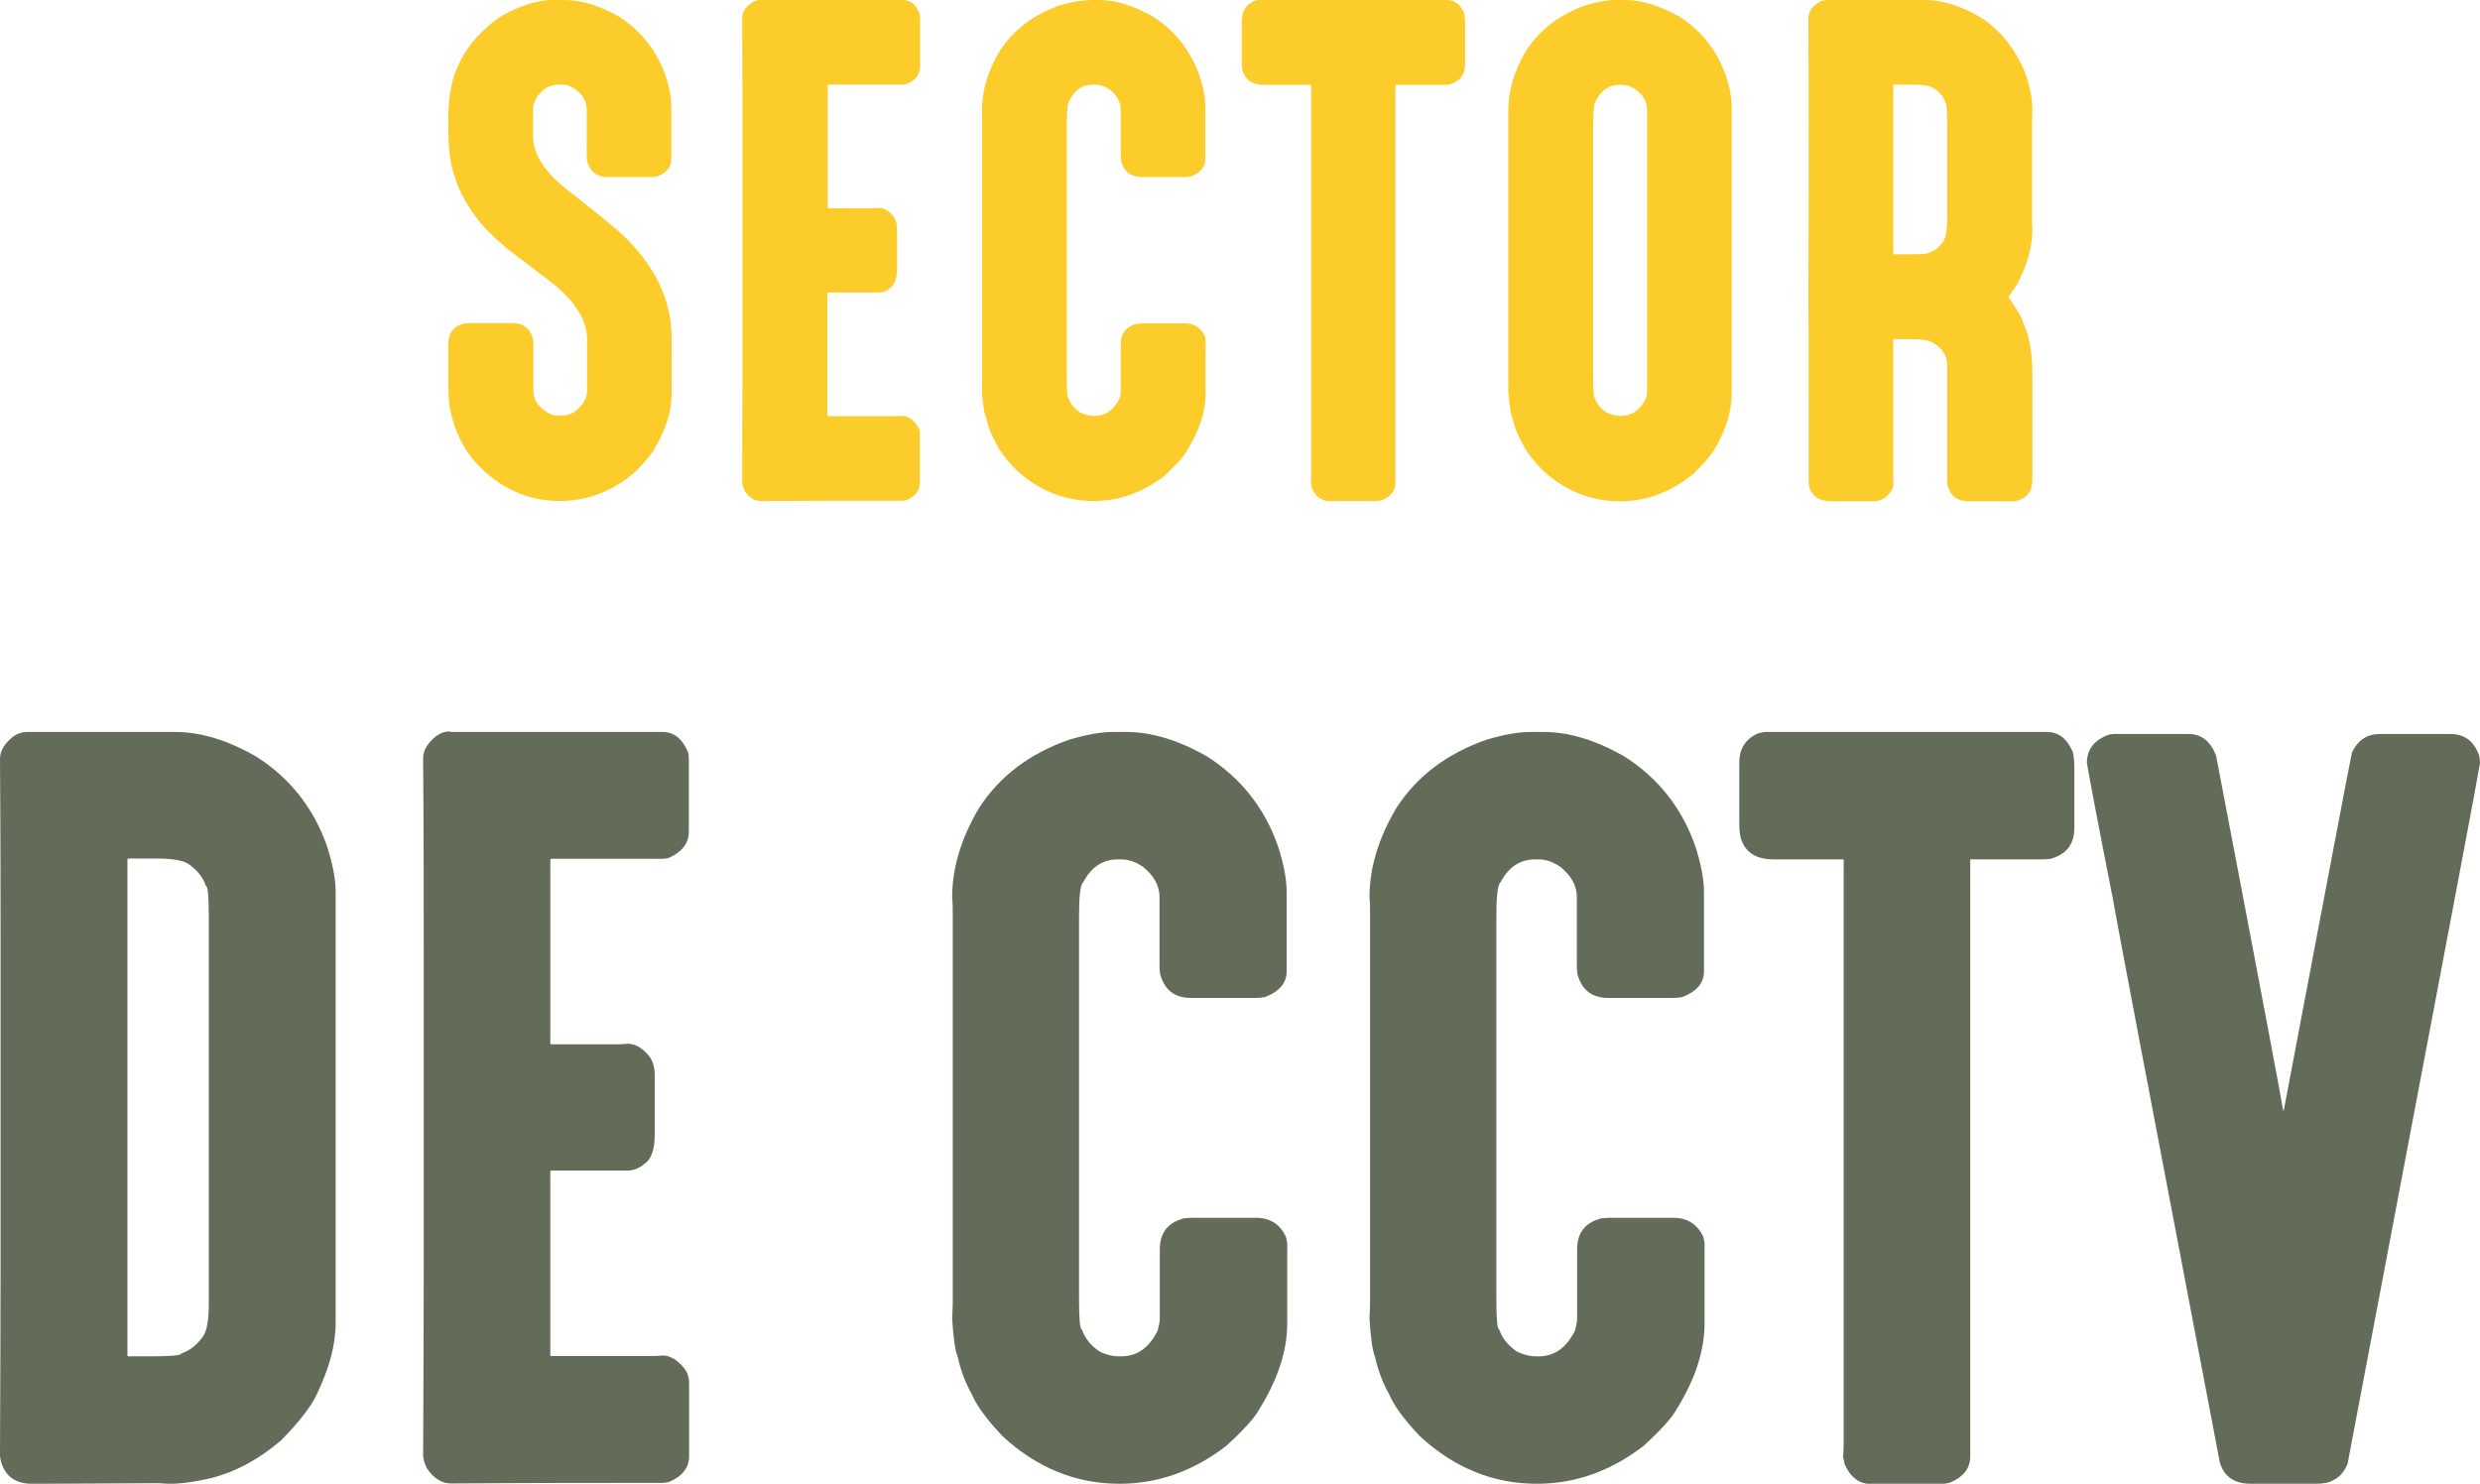 <?xml version="1.0" encoding="UTF-8"?>
<svg xmlns="http://www.w3.org/2000/svg" id="Layer_2" data-name="Layer 2" viewBox="0 0 85.04 50.88">
  <defs>
    <style>
      .cls-1 {
        fill: #fbcc2a;
      }

      .cls-2 {
        fill: #636b59;
      }
    </style>
  </defs>
  <g id="Layer_1-2" data-name="Layer 1">
    <g>
      <g>
        <path class="cls-1" d="M19.03,0h.33c.57,0,1.19,.19,1.85,.56,.77,.49,1.3,1.16,1.61,2.03,.14,.41,.2,.77,.2,1.07v1.8c0,.27-.17,.47-.49,.59-.07,.01-.14,.02-.21,.02h-1.48c-.37,0-.61-.18-.71-.55,0-.07-.01-.13-.01-.17v-1.58c0-.35-.19-.62-.58-.82-.11-.04-.21-.05-.3-.05h-.09c-.35,0-.62,.19-.82,.58-.04,.11-.05,.21-.05,.29v.9c0,.64,.43,1.29,1.3,1.94,.64,.5,1.16,.92,1.57,1.26,1.25,1.11,1.88,2.35,1.88,3.73v1.9c0,.62-.21,1.28-.64,1.98-.14,.2-.35,.44-.63,.72-.77,.65-1.62,.98-2.56,.98-1.11,0-2.08-.44-2.9-1.33-.42-.47-.71-1.08-.87-1.82-.04-.23-.06-.55-.06-.97v-1.26c0-.37,.18-.61,.55-.71,.07,0,.13-.01,.17-.01h1.48c.37,0,.61,.18,.71,.55,0,.07,.01,.13,.01,.17v1.58c0,.35,.19,.62,.58,.82,.11,.04,.21,.05,.29,.05h.09c.35,0,.63-.19,.83-.58,.04-.11,.05-.21,.05-.29v-1.75c0-.73-.51-1.46-1.53-2.18l-1.22-.93c-.49-.42-.84-.77-1.05-1.07-.37-.49-.6-.93-.71-1.32-.17-.4-.25-1.01-.25-1.84v-.19c0-.84,.14-1.51,.41-1.99,.11-.26,.31-.54,.59-.86,.33-.34,.61-.57,.84-.71,.66-.37,1.27-.55,1.84-.55Z"></path>
        <path class="cls-1" d="M26.08,0h4.87c.26,0,.45,.15,.58,.46,.01,.04,.02,.08,.02,.14v1.69c0,.26-.15,.46-.46,.59-.06,.01-.11,.02-.15,.02h-2.54s-.02,0-.02,.02V7.12s0,.02,.02,.02h1.48c.07,0,.16,0,.26-.01,.18,0,.35,.1,.5,.29,.08,.11,.12,.25,.12,.43v1.36c0,.33-.08,.55-.23,.66-.12,.11-.25,.16-.4,.16h-1.74s-.02,.01-.02,.02v4.2s0,.02,.02,.02h2.28c.07,0,.16,0,.26-.01,.18,0,.35,.1,.5,.3,.07,.1,.11,.2,.11,.31v1.69c0,.26-.15,.46-.46,.59-.06,.01-.11,.02-.15,.02h-.55c-1.01,0-2.44,0-4.28,.01-.22,0-.41-.11-.56-.34-.04-.07-.07-.17-.09-.28,0-1.78,.01-3.18,.01-4.22V4.91c0-1.05,0-2.48-.01-4.3,0-.18,.1-.35,.3-.5,.1-.07,.2-.11,.31-.11Z"></path>
        <path class="cls-1" d="M37.34,0h.33c.58,0,1.2,.19,1.85,.56,.77,.49,1.3,1.16,1.61,2.03,.14,.41,.2,.77,.2,1.07v1.8c0,.27-.17,.47-.49,.59-.07,.01-.14,.02-.21,.02h-1.48c-.37,0-.61-.18-.71-.55,0-.07-.01-.13-.01-.17v-1.59c0-.26-.12-.49-.38-.69-.16-.11-.33-.17-.5-.17h-.08c-.34,0-.61,.18-.79,.53-.06,.06-.1,.33-.1,.81V12.93c0,.48,.02,.72,.06,.72,.06,.2,.2,.37,.41,.5,.16,.07,.3,.11,.42,.11h.08c.36,0,.63-.19,.83-.58,.04-.11,.05-.21,.05-.29v-1.58c0-.37,.18-.61,.55-.71,.07,0,.13-.01,.17-.01h1.48c.32,0,.55,.14,.68,.43,.02,.06,.03,.12,.03,.18v1.8c0,.63-.22,1.29-.66,1.99-.1,.18-.35,.45-.74,.82-.75,.58-1.56,.87-2.44,.87-1,0-1.89-.36-2.67-1.08-.37-.39-.6-.71-.71-.97-.14-.24-.24-.52-.32-.85-.06-.15-.1-.44-.13-.87,0-.17,.01-.3,.01-.39V4.14c0-.09,0-.21-.01-.35,0-.67,.2-1.35,.61-2.04,.47-.73,1.16-1.25,2.07-1.57,.39-.11,.72-.17,.99-.17Z"></path>
        <path class="cls-1" d="M43.19,0h6.43c.26,0,.46,.15,.59,.46,.02,.09,.03,.21,.03,.37v1.36c0,.37-.18,.61-.55,.71-.06,0-.12,.01-.16,.01h-1.68v13.65c0,.26-.15,.46-.46,.59-.07,.02-.14,.03-.21,.03h-1.59c-.28,0-.48-.15-.61-.46-.01-.09-.03-.14-.03-.14,0-.13,.01-.23,.01-.29V2.91h-1.6c-.37,0-.61-.13-.72-.4-.04-.08-.06-.22-.06-.42V.71c0-.32,.14-.55,.43-.68,.07-.02,.13-.03,.18-.03Z"></path>
        <path class="cls-1" d="M55.39,0h.33c.57,0,1.19,.19,1.85,.56,.77,.49,1.3,1.16,1.61,2.03,.14,.41,.2,.77,.2,1.07V13.51c0,.62-.21,1.28-.64,1.98-.14,.2-.35,.44-.63,.72-.77,.65-1.62,.98-2.56,.98-1,0-1.89-.36-2.67-1.08-.37-.39-.6-.71-.71-.97-.14-.24-.24-.52-.32-.85-.06-.15-.1-.44-.13-.87V3.78c0-.67,.2-1.35,.61-2.04,.47-.73,1.16-1.25,2.07-1.57,.39-.11,.72-.17,.99-.17Zm-.76,4.24V12.93c0,.48,.02,.72,.06,.72,.06,.2,.2,.37,.41,.5,.16,.07,.3,.11,.42,.11h.08c.35,0,.63-.19,.83-.58,.04-.11,.05-.21,.05-.29V3.78c0-.35-.19-.62-.58-.82-.11-.04-.21-.05-.3-.05h-.08c-.34,0-.61,.18-.79,.53-.06,.06-.1,.33-.1,.81Z"></path>
        <path class="cls-1" d="M62.62,0h3.39c.58,0,1.21,.19,1.88,.58,.67,.42,1.18,1.04,1.53,1.86,.18,.48,.27,.92,.27,1.33,0,.17-.01,.29-.01,.37v3.34c0,.1,0,.23,.01,.39,0,.59-.17,1.19-.49,1.82-.06,.11-.18,.28-.33,.49,.34,.5,.5,.79,.5,.88,.21,.42,.32,1.01,.32,1.77v3.64c0,.37-.18,.61-.55,.71-.07,0-.13,.01-.17,.01h-1.48c-.37,0-.61-.18-.71-.55,0-.07-.01-.13-.01-.17v-3.95c0-.34-.18-.6-.53-.79-.06-.06-.33-.1-.81-.1h-.49s-.02,0-.02,.02v4.66c0,.07,0,.16,.01,.26,0,.18-.1,.35-.3,.5-.11,.08-.25,.12-.42,.12h-1.36c-.34,0-.56-.08-.67-.24-.11-.12-.16-.25-.16-.39v-2.96c0-1.51,0-2.62-.01-3.34,0-.92,.01-2.1,.01-3.54v-1.8c0-1.07,0-2.5-.01-4.29,0-.25,.15-.45,.45-.6,.07-.01,.12-.02,.16-.02Zm2.3,2.92v5.78s0,.02,.02,.02h.49c.48,0,.72-.02,.72-.06,.2-.06,.37-.2,.5-.41,.08-.13,.12-.37,.12-.73v-3.28c0-.48-.02-.72-.06-.72-.06-.2-.2-.37-.41-.5-.13-.08-.37-.12-.73-.12h-.63s-.02,0-.02,.02Z"></path>
      </g>
      <g>
        <path class="cls-2" d="M.92,25.1H6.01c.87,0,1.79,.28,2.77,.84,1.15,.73,1.96,1.75,2.42,3.04,.2,.61,.31,1.15,.31,1.61v14.78c0,.74-.22,1.56-.66,2.47-.21,.43-.62,.95-1.21,1.55-.77,.66-1.58,1.09-2.42,1.3-.56,.13-1.02,.19-1.39,.19-.03,0-.16,0-.39-.02-2.16,.01-3.61,.02-4.35,.02-.53,0-.87-.23-1.03-.68-.03-.09-.05-.18-.06-.27,.01-2.67,.02-4.81,.02-6.41v-11.05c0-1.57,0-3.72-.02-6.45,0-.27,.15-.52,.45-.76,.15-.11,.31-.16,.47-.16Zm3.45,4.38v17s0,.03,.03,.03h.74c.72,0,1.08-.03,1.08-.1,.3-.1,.55-.3,.76-.61,.12-.19,.18-.56,.18-1.1v-13.24c0-.72-.03-1.08-.1-1.08-.1-.3-.3-.55-.61-.76-.19-.12-.56-.18-1.1-.18h-.95s-.03,.01-.03,.03Z"></path>
        <path class="cls-2" d="M15.42,25.1h7.3c.39,0,.68,.23,.87,.69,.02,.05,.03,.12,.03,.21v2.53c0,.39-.23,.68-.69,.89-.09,.02-.16,.03-.23,.03h-3.8s-.03,.01-.03,.03v6.3s0,.03,.03,.03h2.22c.11,0,.24,0,.39-.02,.27,0,.52,.14,.76,.44,.12,.16,.18,.38,.18,.64v2.05c0,.49-.11,.82-.34,.98-.18,.16-.38,.24-.6,.24h-2.61s-.03,.02-.03,.03v6.3s0,.03,.03,.03h3.42c.11,0,.24,0,.39-.02,.27,0,.52,.15,.76,.45,.11,.15,.16,.31,.16,.47v2.53c0,.4-.23,.69-.69,.89-.09,.02-.16,.03-.23,.03h-.82c-1.51,0-3.65,0-6.41,.02-.33,0-.61-.17-.84-.52-.06-.11-.11-.25-.13-.42,.01-2.66,.02-4.77,.02-6.33v-11.15c0-1.57,0-3.72-.02-6.45,0-.27,.15-.52,.45-.76,.15-.11,.31-.16,.47-.16Z"></path>
        <path class="cls-2" d="M38.12,25.1h.5c.87,0,1.79,.28,2.77,.84,1.15,.73,1.96,1.75,2.42,3.04,.2,.61,.31,1.15,.31,1.61v2.71c0,.41-.25,.7-.74,.89-.11,.02-.21,.03-.32,.03h-2.22c-.56,0-.91-.27-1.06-.82-.01-.11-.02-.19-.02-.26v-2.38c0-.39-.19-.73-.56-1.03-.24-.17-.49-.26-.76-.26h-.11c-.52,0-.91,.26-1.19,.79-.1,.09-.14,.49-.14,1.21v13.04c0,.72,.03,1.08,.1,1.08,.1,.3,.3,.55,.61,.76,.24,.11,.45,.16,.63,.16h.11c.54,0,.95-.29,1.24-.87,.05-.17,.08-.32,.08-.43v-2.37c0-.56,.27-.91,.82-1.06,.11-.01,.19-.02,.26-.02h2.22c.48,0,.82,.22,1.02,.64,.03,.1,.05,.19,.05,.27v2.71c0,.95-.33,1.94-.98,2.98-.15,.27-.52,.68-1.11,1.22-1.13,.87-2.35,1.3-3.66,1.3-1.49,0-2.83-.54-4.01-1.63-.55-.58-.9-1.06-1.06-1.45-.2-.35-.37-.78-.48-1.27-.09-.23-.15-.66-.19-1.31,.01-.26,.02-.45,.02-.58v-13.34c0-.14,0-.32-.02-.53,0-1.01,.31-2.03,.92-3.06,.71-1.1,1.75-1.88,3.11-2.35,.58-.17,1.07-.26,1.48-.26Z"></path>
        <path class="cls-2" d="M52.43,25.1h.5c.87,0,1.79,.28,2.77,.84,1.15,.73,1.96,1.75,2.42,3.04,.2,.61,.31,1.15,.31,1.61v2.71c0,.41-.25,.7-.74,.89-.11,.02-.21,.03-.32,.03h-2.22c-.56,0-.91-.27-1.06-.82-.01-.11-.02-.19-.02-.26v-2.38c0-.39-.19-.73-.56-1.03-.24-.17-.49-.26-.76-.26h-.11c-.52,0-.91,.26-1.19,.79-.1,.09-.14,.49-.14,1.21v13.04c0,.72,.03,1.08,.1,1.08,.1,.3,.3,.55,.61,.76,.24,.11,.45,.16,.63,.16h.11c.54,0,.95-.29,1.24-.87,.05-.17,.08-.32,.08-.43v-2.37c0-.56,.27-.91,.82-1.06,.11-.01,.19-.02,.26-.02h2.22c.48,0,.82,.22,1.02,.64,.03,.1,.05,.19,.05,.27v2.71c0,.95-.33,1.94-.98,2.98-.15,.27-.52,.68-1.11,1.22-1.13,.87-2.35,1.3-3.66,1.3-1.49,0-2.83-.54-4.01-1.63-.55-.58-.9-1.06-1.06-1.45-.2-.35-.37-.78-.48-1.27-.09-.23-.15-.66-.19-1.31,.01-.26,.02-.45,.02-.58v-13.34c0-.14,0-.32-.02-.53,0-1.01,.31-2.03,.92-3.06,.71-1.1,1.75-1.88,3.11-2.35,.58-.17,1.07-.26,1.48-.26Z"></path>
        <path class="cls-2" d="M60.54,25.1h9.65c.4,0,.69,.23,.89,.69,.03,.13,.05,.31,.05,.55v2.05c0,.56-.27,.91-.82,1.06-.1,.01-.18,.02-.24,.02h-2.51v20.48c0,.4-.23,.69-.69,.89-.11,.03-.21,.05-.32,.05h-2.38c-.42,0-.72-.23-.92-.69-.02-.14-.04-.21-.05-.21,.01-.19,.02-.34,.02-.44V29.47h-2.4c-.55,0-.91-.2-1.08-.6-.06-.12-.1-.33-.1-.63v-2.08c0-.48,.21-.82,.64-1.01,.11-.03,.2-.05,.27-.05Z"></path>
        <path class="cls-2" d="M72.59,25.17h2.46c.44,0,.75,.25,.94,.74,1.54,8.05,2.3,12.1,2.3,12.17h.02c1.52-8.02,2.3-12.12,2.34-12.28,.2-.42,.52-.63,.95-.63h2.43c.48,0,.81,.25,.98,.74,.02,.09,.03,.17,.03,.26-.02,.18-1.13,6.06-3.33,17.64l-1.21,6.38c-.11,.27-.27,.46-.48,.56-.14,.09-.34,.13-.6,.13h-2.24c-.56,0-.91-.24-1.06-.72-2.45-12.83-3.67-19.27-3.67-19.34-.54-2.74-.83-4.29-.89-4.66,0-.47,.26-.8,.79-.98,.11,0,.19-.02,.24-.02Z"></path>
      </g>
    </g>
  </g>
</svg>
